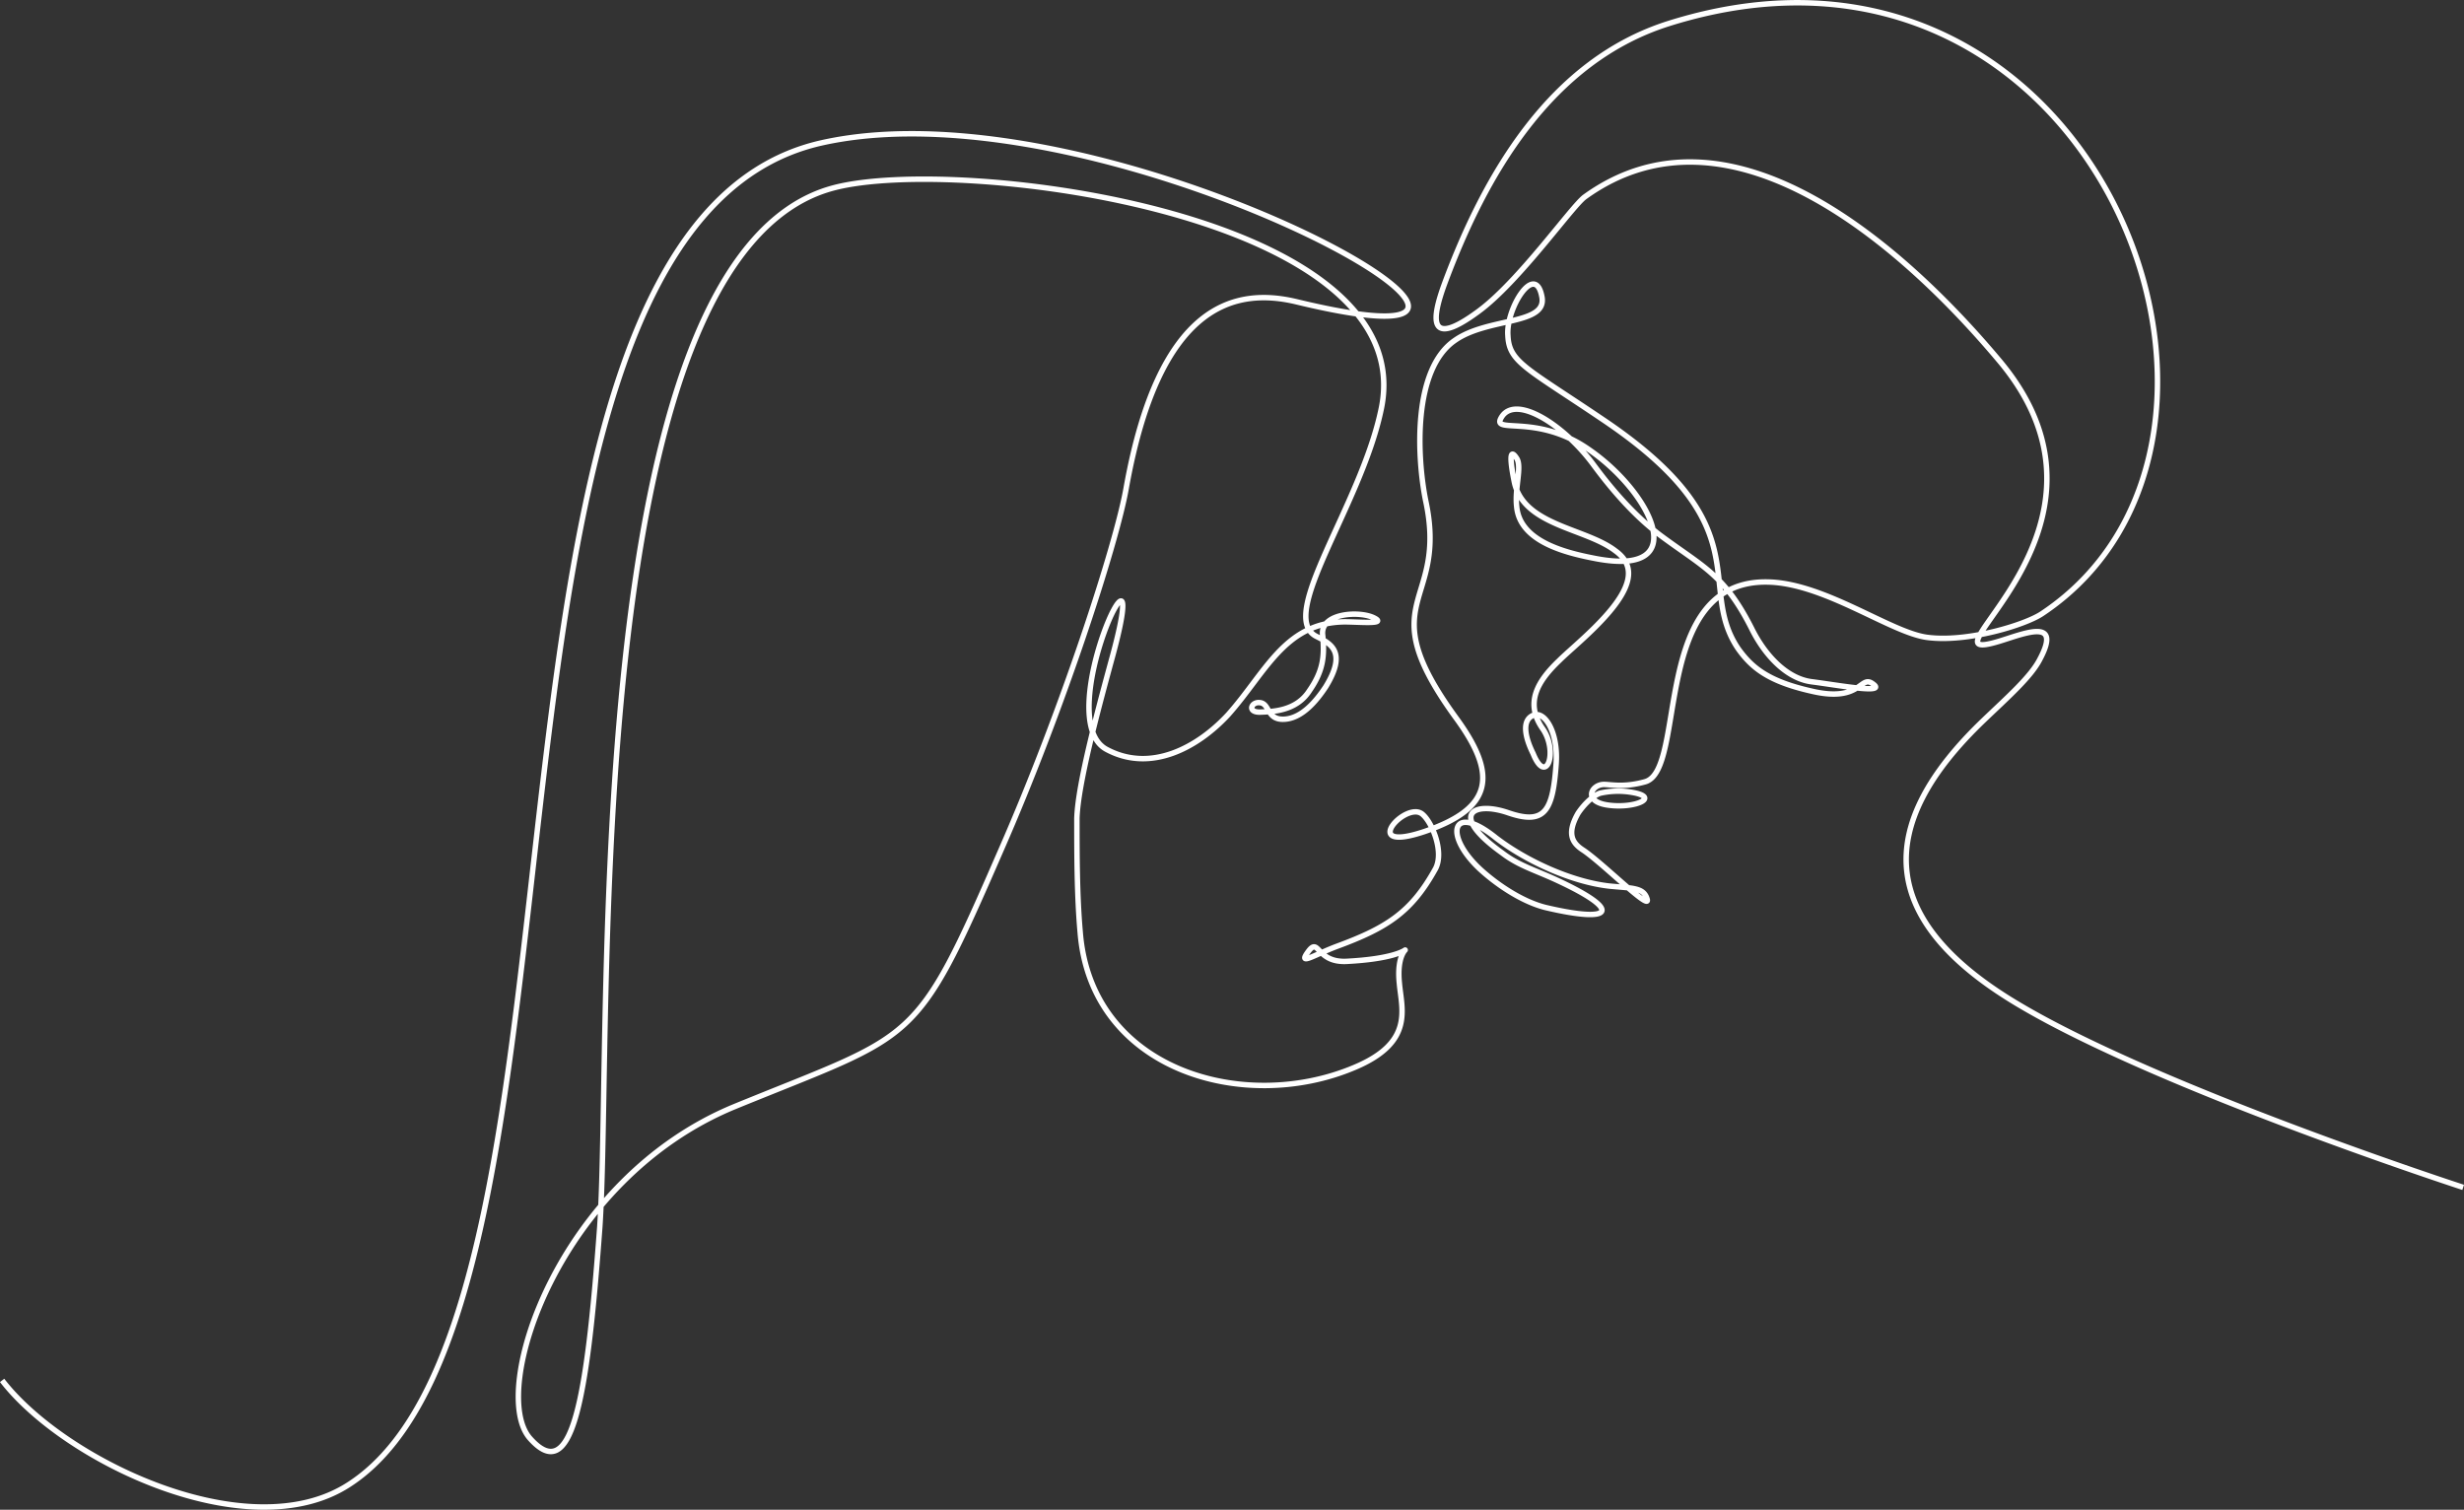<svg xmlns="http://www.w3.org/2000/svg" viewBox="0 0 615.65 377.21"><rect x="0" y="0" width="615.65" height="377.21" fill="#333333" stroke="none"/><path d="M617.93,298.13S543.39,273.88,507.77,253c-36.45-21.21-37.27-45.18-9.59-71.63,6-5.75,11.78-10.82,14-15.21,5.48-10.3-3.56-6.52-9.86-4.57-23.57,7.29,35.62-27.27-.28-70C477.9,62.78,434.61,24.5,398.43,50.69,395.15,53.13,382,71.88,371.85,79.3c-12.87,9.48-11.5,1.51-8.49-6.77,10.14-27.4,26.58-55.92,56.17-65.21C525.85-26,578.19,111.23,512.7,154.79c-4.11,2.77-18.63,7.29-28.77,5.92-9-1.23-25.21-13.26-39.19-13.81-30.14-1.23-20.55,47-31.23,49.9-5.21,1.43-8.22.71-10.14.66-3.29-.08-5.48,4.25.82,5.15,6.85,1,13.7-2.08,5.48-3.26a20.39,20.39,0,0,0-7.4.3c-1.64.58-3.84,2.55-5.48,5-3,5.26-1.37,7.56,1.37,9.29,4.93,3.34,16.72,15.18,15.89,12.22s-3.56-2.74-9.31-3.29c-9.32-1-20.83-6.19-28.5-12.09-11.24-9.07-13.15-.43-3.56,8.2,4.38,3.92,10.68,8.05,16.44,9.34,16.44,3.81,18.91.74,2.46-6.9-5.48-2.55-9.59-3.65-13.7-6.8-13.7-9.81-7.12-13,1.37-10.11,9.32,3.23,11.24-.47,12.06-12.25.55-8.08-3-13.32-5.75-12.06-3,1.29-1.92,5.73,0,9.57,3.28,8.11,6.3-.41,2.46-6.11-4.66-6.53-1.37-12,4.11-17.21,3.56-3.56,14.25-11.87,16.72-18.88,1.37-3.84,0-6.5-2.74-8.47-7.4-5.7-22.75-6.27-25.21-17-1.1-5.32-1.37-9.07.55-6.11,1.37,2.08-.55,7.4,0,12.11.82,8.82,12.6,11.56,19.72,12.93,24.67,4.74,13.71-16.66-1.64-27.21-13.43-9.45-25.21-3.34-21.65-8.46,3.84-5.16,15.62,2.54,22.75,12.22,5.48,7.42,11,13.34,16.71,17.64,10.69,7.95,15.9,9.68,22.75,23.16,3.28,6.71,8.76,12.63,15.07,13.43s18.9,3.15,15.34.57c-3.29-2.55-2.74,4.74-15.34,1.78-11-2.46-15.07-6-18.36-10.6-10.69-15.79,6-30.34-33.43-57C383.91,93.39,379.53,92,379.25,85.3c-.54-6.71,6.85-18.55,8.5-9.67,1.37,7.07-13.43,5.12-21.65,10.82-10.69,7.21-9.59,29.19-7.4,40.07,5.76,26.55-14.25,24.36,7.67,54.42,10.42,14.3,9.05,22.49-7.94,28.28-16.72,5.61-4.66-7.81-.55-4.33,2.47,2.05,5.48,9.45,3.29,13.61-6,10.86-12.06,14.77-24.66,19.41-5.76,2.16-9.87,5-7.13,1.28s1.92,2.85,9.59,2.47c22.75-1.18,11.79-8.14,13.16,5.42.54,6.5,3.83,14.8-11.24,21.1-27.68,11.68-65.76.63-68.5-33.73-.83-9.23-.83-20-.83-28.55.28-8.8,5.48-27.92,9.05-41,10.13-37.73-15.9,16.17-1.65,23.79,11,5.92,22.75-.39,30.42-8.69,9.31-10.47,14-22.69,28.5-23.15,3.28-.11,11.5.79,7.94-1s-13.15-1.29-12.88,4c.55,5.34.28,9.07-3.28,14.19-3.29,5.15-9.32,5.24-12.34,5.35-3.28.08-2.19-2.66,0-2.36,2.47.27,1.65,4.33,6,4.14s7.95-4.36,10.42-8.11c5.48-8.91,1.09-10.85-2.47-12.66-9.59-5.24,11-32.39,16.17-56C359,55.05,242,40.09,210.73,48.42c-64.12,17-55.08,210.15-58.37,259.5-3.28,44.94-7.12,64.67-17.53,52.83-10.14-11.81,7.12-64.67,51.24-82.81,45.76-18.72,44.94-14.47,66.59-64.23,15.07-34.31,28.77-76.21,31.23-90.35C292.11,77.3,311,73.11,326.64,76.92c85.22,20.52-46.58-56-118.92-39.74C111.54,58.91,157.84,328.69,89.61,372.42c-24.93,16.11-71-5.81-86.59-26.06" transform="translate(-2.49 -1.47)" fill="none" stroke="#fff" stroke-miterlimit="2.61" stroke-width="1.36"/></svg>
